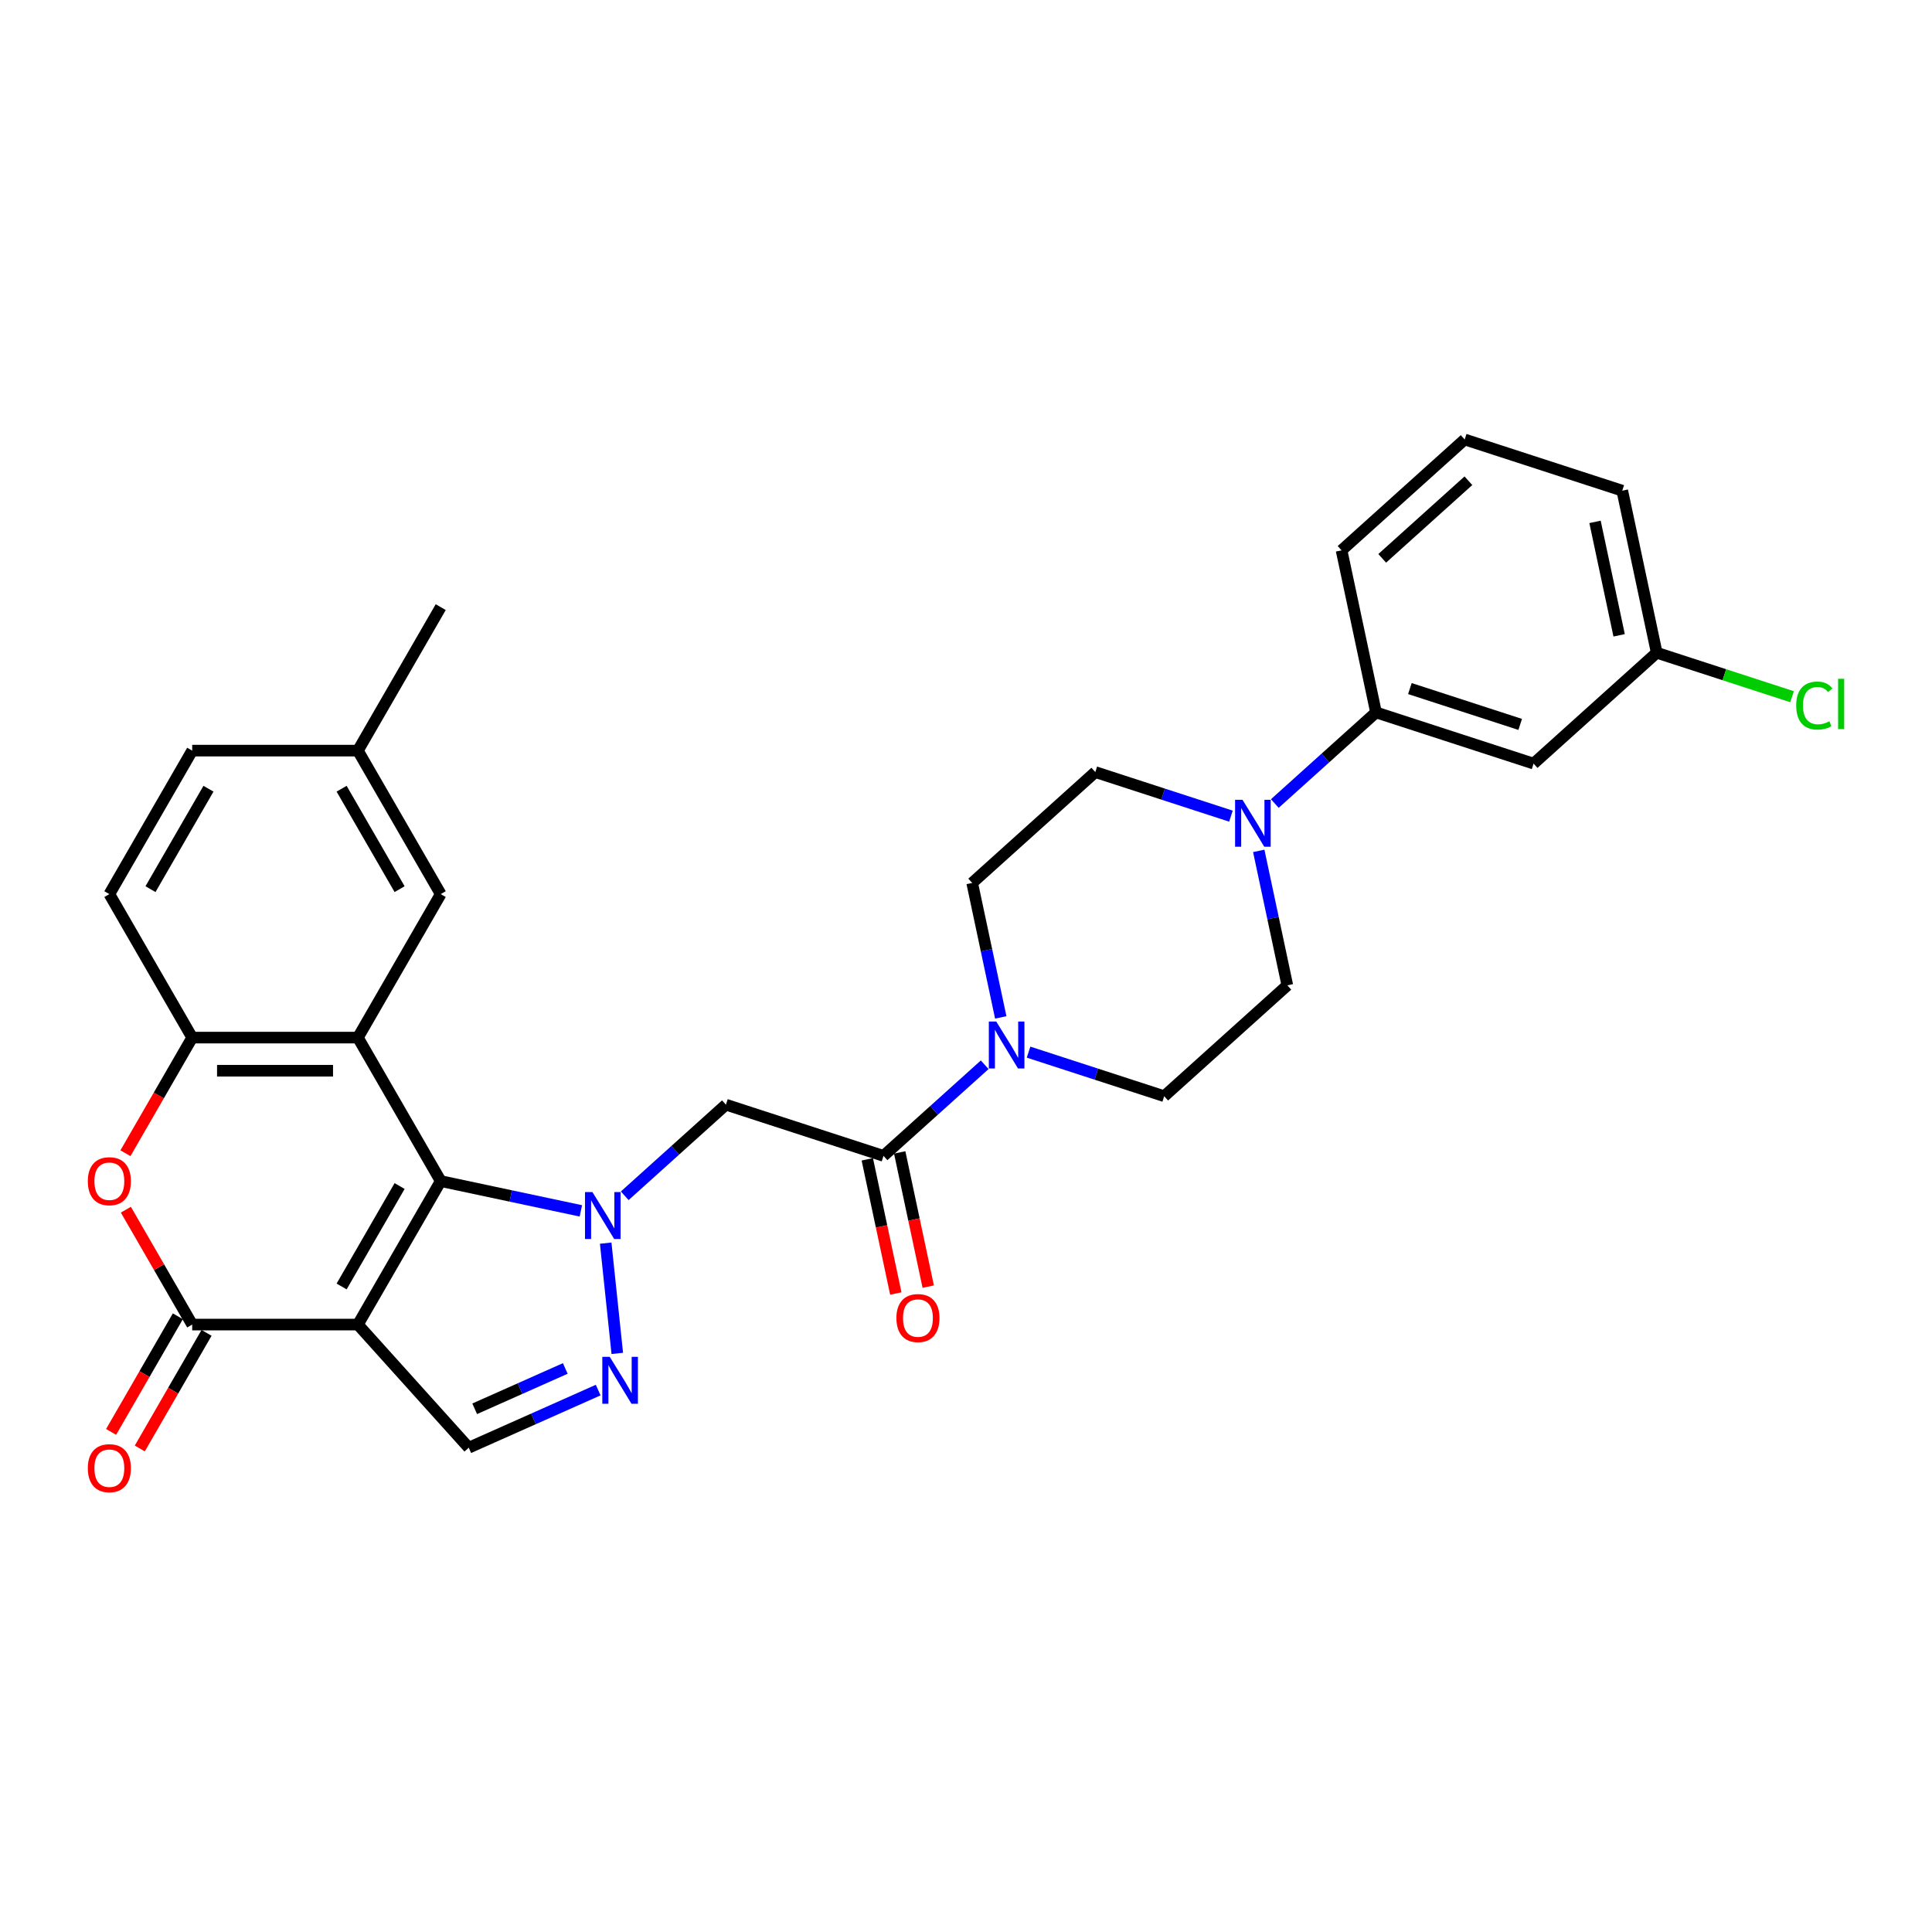 <?xml version='1.0' encoding='iso-8859-1'?>
<svg version='1.1' baseProfile='full'
              xmlns='http://www.w3.org/2000/svg'
                      xmlns:rdkit='http://www.rdkit.org/xml'
                      xmlns:xlink='http://www.w3.org/1999/xlink'
                  xml:space='preserve'
width='1000px' height='1000px' viewBox='0 0 1000 1000'>
<!-- END OF HEADER -->
<rect style='opacity:1.0;fill:#FFFFFF;stroke:none' width='1000' height='1000' x='0' y='0'> </rect>
<path class='bond-0' d='M 228.12,611.33 L 264.385,619.038' style='fill:none;fill-rule:evenodd;stroke:#000000;stroke-width:6px;stroke-linecap:butt;stroke-linejoin:miter;stroke-opacity:1' />
<path class='bond-0' d='M 264.385,619.038 L 300.65,626.746' style='fill:none;fill-rule:evenodd;stroke:#0000FF;stroke-width:6px;stroke-linecap:butt;stroke-linejoin:miter;stroke-opacity:1' />
<path class='bond-1' d='M 228.12,611.33 L 185.241,685.599' style='fill:none;fill-rule:evenodd;stroke:#000000;stroke-width:6px;stroke-linecap:butt;stroke-linejoin:miter;stroke-opacity:1' />
<path class='bond-1' d='M 206.835,613.894 L 176.819,665.883' style='fill:none;fill-rule:evenodd;stroke:#000000;stroke-width:6px;stroke-linecap:butt;stroke-linejoin:miter;stroke-opacity:1' />
<path class='bond-2' d='M 228.12,611.33 L 185.241,537.061' style='fill:none;fill-rule:evenodd;stroke:#000000;stroke-width:6px;stroke-linecap:butt;stroke-linejoin:miter;stroke-opacity:1' />
<path class='bond-4' d='M 313.506,643.447 L 319.505,700.52' style='fill:none;fill-rule:evenodd;stroke:#0000FF;stroke-width:6px;stroke-linecap:butt;stroke-linejoin:miter;stroke-opacity:1' />
<path class='bond-5' d='M 323.359,618.936 L 349.548,595.356' style='fill:none;fill-rule:evenodd;stroke:#0000FF;stroke-width:6px;stroke-linecap:butt;stroke-linejoin:miter;stroke-opacity:1' />
<path class='bond-5' d='M 349.548,595.356 L 375.736,571.776' style='fill:none;fill-rule:evenodd;stroke:#000000;stroke-width:6px;stroke-linecap:butt;stroke-linejoin:miter;stroke-opacity:1' />
<path class='bond-3' d='M 185.241,685.599 L 99.482,685.599' style='fill:none;fill-rule:evenodd;stroke:#000000;stroke-width:6px;stroke-linecap:butt;stroke-linejoin:miter;stroke-opacity:1' />
<path class='bond-7' d='M 185.241,685.599 L 242.625,749.33' style='fill:none;fill-rule:evenodd;stroke:#000000;stroke-width:6px;stroke-linecap:butt;stroke-linejoin:miter;stroke-opacity:1' />
<path class='bond-9' d='M 185.241,537.061 L 99.482,537.061' style='fill:none;fill-rule:evenodd;stroke:#000000;stroke-width:6px;stroke-linecap:butt;stroke-linejoin:miter;stroke-opacity:1' />
<path class='bond-9' d='M 172.377,554.212 L 112.346,554.212' style='fill:none;fill-rule:evenodd;stroke:#000000;stroke-width:6px;stroke-linecap:butt;stroke-linejoin:miter;stroke-opacity:1' />
<path class='bond-13' d='M 185.241,537.061 L 228.12,462.792' style='fill:none;fill-rule:evenodd;stroke:#000000;stroke-width:6px;stroke-linecap:butt;stroke-linejoin:miter;stroke-opacity:1' />
<path class='bond-15' d='M 92.055,681.311 L 74.78,711.233' style='fill:none;fill-rule:evenodd;stroke:#000000;stroke-width:6px;stroke-linecap:butt;stroke-linejoin:miter;stroke-opacity:1' />
<path class='bond-15' d='M 74.78,711.233 L 57.504,741.155' style='fill:none;fill-rule:evenodd;stroke:#FF0000;stroke-width:6px;stroke-linecap:butt;stroke-linejoin:miter;stroke-opacity:1' />
<path class='bond-15' d='M 106.909,689.887 L 89.634,719.809' style='fill:none;fill-rule:evenodd;stroke:#000000;stroke-width:6px;stroke-linecap:butt;stroke-linejoin:miter;stroke-opacity:1' />
<path class='bond-15' d='M 89.634,719.809 L 72.358,749.731' style='fill:none;fill-rule:evenodd;stroke:#FF0000;stroke-width:6px;stroke-linecap:butt;stroke-linejoin:miter;stroke-opacity:1' />
<path class='bond-31' d='M 99.482,685.599 L 82.316,655.865' style='fill:none;fill-rule:evenodd;stroke:#000000;stroke-width:6px;stroke-linecap:butt;stroke-linejoin:miter;stroke-opacity:1' />
<path class='bond-31' d='M 82.316,655.865 L 65.149,626.132' style='fill:none;fill-rule:evenodd;stroke:#FF0000;stroke-width:6px;stroke-linecap:butt;stroke-linejoin:miter;stroke-opacity:1' />
<path class='bond-30' d='M 309.615,719.504 L 276.12,734.417' style='fill:none;fill-rule:evenodd;stroke:#0000FF;stroke-width:6px;stroke-linecap:butt;stroke-linejoin:miter;stroke-opacity:1' />
<path class='bond-30' d='M 276.12,734.417 L 242.625,749.33' style='fill:none;fill-rule:evenodd;stroke:#000000;stroke-width:6px;stroke-linecap:butt;stroke-linejoin:miter;stroke-opacity:1' />
<path class='bond-30' d='M 292.59,708.309 L 269.143,718.748' style='fill:none;fill-rule:evenodd;stroke:#0000FF;stroke-width:6px;stroke-linecap:butt;stroke-linejoin:miter;stroke-opacity:1' />
<path class='bond-30' d='M 269.143,718.748 L 245.697,729.187' style='fill:none;fill-rule:evenodd;stroke:#000000;stroke-width:6px;stroke-linecap:butt;stroke-linejoin:miter;stroke-opacity:1' />
<path class='bond-8' d='M 375.736,571.776 L 457.297,598.277' style='fill:none;fill-rule:evenodd;stroke:#000000;stroke-width:6px;stroke-linecap:butt;stroke-linejoin:miter;stroke-opacity:1' />
<path class='bond-6' d='M 64.931,596.905 L 82.207,566.983' style='fill:none;fill-rule:evenodd;stroke:#FF0000;stroke-width:6px;stroke-linecap:butt;stroke-linejoin:miter;stroke-opacity:1' />
<path class='bond-6' d='M 82.207,566.983 L 99.482,537.061' style='fill:none;fill-rule:evenodd;stroke:#000000;stroke-width:6px;stroke-linecap:butt;stroke-linejoin:miter;stroke-opacity:1' />
<path class='bond-10' d='M 457.297,598.277 L 483.485,574.697' style='fill:none;fill-rule:evenodd;stroke:#000000;stroke-width:6px;stroke-linecap:butt;stroke-linejoin:miter;stroke-opacity:1' />
<path class='bond-10' d='M 483.485,574.697 L 509.674,551.117' style='fill:none;fill-rule:evenodd;stroke:#0000FF;stroke-width:6px;stroke-linecap:butt;stroke-linejoin:miter;stroke-opacity:1' />
<path class='bond-20' d='M 448.909,600.06 L 456.291,634.79' style='fill:none;fill-rule:evenodd;stroke:#000000;stroke-width:6px;stroke-linecap:butt;stroke-linejoin:miter;stroke-opacity:1' />
<path class='bond-20' d='M 456.291,634.79 L 463.673,669.52' style='fill:none;fill-rule:evenodd;stroke:#FF0000;stroke-width:6px;stroke-linecap:butt;stroke-linejoin:miter;stroke-opacity:1' />
<path class='bond-20' d='M 465.685,596.494 L 473.068,631.224' style='fill:none;fill-rule:evenodd;stroke:#000000;stroke-width:6px;stroke-linecap:butt;stroke-linejoin:miter;stroke-opacity:1' />
<path class='bond-20' d='M 473.068,631.224 L 480.45,665.954' style='fill:none;fill-rule:evenodd;stroke:#FF0000;stroke-width:6px;stroke-linecap:butt;stroke-linejoin:miter;stroke-opacity:1' />
<path class='bond-21' d='M 99.482,537.061 L 56.603,462.792' style='fill:none;fill-rule:evenodd;stroke:#000000;stroke-width:6px;stroke-linecap:butt;stroke-linejoin:miter;stroke-opacity:1' />
<path class='bond-16' d='M 532.382,544.583 L 567.486,555.988' style='fill:none;fill-rule:evenodd;stroke:#0000FF;stroke-width:6px;stroke-linecap:butt;stroke-linejoin:miter;stroke-opacity:1' />
<path class='bond-16' d='M 567.486,555.988 L 602.589,567.394' style='fill:none;fill-rule:evenodd;stroke:#000000;stroke-width:6px;stroke-linecap:butt;stroke-linejoin:miter;stroke-opacity:1' />
<path class='bond-17' d='M 517.991,526.606 L 510.595,491.807' style='fill:none;fill-rule:evenodd;stroke:#0000FF;stroke-width:6px;stroke-linecap:butt;stroke-linejoin:miter;stroke-opacity:1' />
<path class='bond-17' d='M 510.595,491.807 L 503.198,457.009' style='fill:none;fill-rule:evenodd;stroke:#000000;stroke-width:6px;stroke-linecap:butt;stroke-linejoin:miter;stroke-opacity:1' />
<path class='bond-11' d='M 637.136,422.437 L 602.032,411.031' style='fill:none;fill-rule:evenodd;stroke:#0000FF;stroke-width:6px;stroke-linecap:butt;stroke-linejoin:miter;stroke-opacity:1' />
<path class='bond-11' d='M 602.032,411.031 L 566.929,399.625' style='fill:none;fill-rule:evenodd;stroke:#000000;stroke-width:6px;stroke-linecap:butt;stroke-linejoin:miter;stroke-opacity:1' />
<path class='bond-12' d='M 659.845,415.902 L 686.033,392.322' style='fill:none;fill-rule:evenodd;stroke:#0000FF;stroke-width:6px;stroke-linecap:butt;stroke-linejoin:miter;stroke-opacity:1' />
<path class='bond-12' d='M 686.033,392.322 L 712.221,368.742' style='fill:none;fill-rule:evenodd;stroke:#000000;stroke-width:6px;stroke-linecap:butt;stroke-linejoin:miter;stroke-opacity:1' />
<path class='bond-33' d='M 651.527,440.413 L 658.924,475.212' style='fill:none;fill-rule:evenodd;stroke:#0000FF;stroke-width:6px;stroke-linecap:butt;stroke-linejoin:miter;stroke-opacity:1' />
<path class='bond-33' d='M 658.924,475.212 L 666.32,510.011' style='fill:none;fill-rule:evenodd;stroke:#000000;stroke-width:6px;stroke-linecap:butt;stroke-linejoin:miter;stroke-opacity:1' />
<path class='bond-14' d='M 712.221,368.742 L 793.782,395.243' style='fill:none;fill-rule:evenodd;stroke:#000000;stroke-width:6px;stroke-linecap:butt;stroke-linejoin:miter;stroke-opacity:1' />
<path class='bond-14' d='M 729.755,356.405 L 786.848,374.956' style='fill:none;fill-rule:evenodd;stroke:#000000;stroke-width:6px;stroke-linecap:butt;stroke-linejoin:miter;stroke-opacity:1' />
<path class='bond-26' d='M 712.221,368.742 L 694.391,284.858' style='fill:none;fill-rule:evenodd;stroke:#000000;stroke-width:6px;stroke-linecap:butt;stroke-linejoin:miter;stroke-opacity:1' />
<path class='bond-23' d='M 228.12,462.792 L 185.241,388.522' style='fill:none;fill-rule:evenodd;stroke:#000000;stroke-width:6px;stroke-linecap:butt;stroke-linejoin:miter;stroke-opacity:1' />
<path class='bond-23' d='M 206.835,460.227 L 176.819,408.239' style='fill:none;fill-rule:evenodd;stroke:#000000;stroke-width:6px;stroke-linecap:butt;stroke-linejoin:miter;stroke-opacity:1' />
<path class='bond-22' d='M 793.782,395.243 L 857.513,337.86' style='fill:none;fill-rule:evenodd;stroke:#000000;stroke-width:6px;stroke-linecap:butt;stroke-linejoin:miter;stroke-opacity:1' />
<path class='bond-19' d='M 602.589,567.394 L 666.32,510.011' style='fill:none;fill-rule:evenodd;stroke:#000000;stroke-width:6px;stroke-linecap:butt;stroke-linejoin:miter;stroke-opacity:1' />
<path class='bond-18' d='M 503.198,457.009 L 566.929,399.625' style='fill:none;fill-rule:evenodd;stroke:#000000;stroke-width:6px;stroke-linecap:butt;stroke-linejoin:miter;stroke-opacity:1' />
<path class='bond-32' d='M 56.603,462.792 L 99.482,388.522' style='fill:none;fill-rule:evenodd;stroke:#000000;stroke-width:6px;stroke-linecap:butt;stroke-linejoin:miter;stroke-opacity:1' />
<path class='bond-32' d='M 77.889,460.227 L 107.904,408.239' style='fill:none;fill-rule:evenodd;stroke:#000000;stroke-width:6px;stroke-linecap:butt;stroke-linejoin:miter;stroke-opacity:1' />
<path class='bond-25' d='M 857.513,337.86 L 892.54,349.24' style='fill:none;fill-rule:evenodd;stroke:#000000;stroke-width:6px;stroke-linecap:butt;stroke-linejoin:miter;stroke-opacity:1' />
<path class='bond-25' d='M 892.54,349.24 L 927.566,360.621' style='fill:none;fill-rule:evenodd;stroke:#00CC00;stroke-width:6px;stroke-linecap:butt;stroke-linejoin:miter;stroke-opacity:1' />
<path class='bond-34' d='M 857.513,337.86 L 839.683,253.975' style='fill:none;fill-rule:evenodd;stroke:#000000;stroke-width:6px;stroke-linecap:butt;stroke-linejoin:miter;stroke-opacity:1' />
<path class='bond-34' d='M 838.062,328.843 L 825.581,270.124' style='fill:none;fill-rule:evenodd;stroke:#000000;stroke-width:6px;stroke-linecap:butt;stroke-linejoin:miter;stroke-opacity:1' />
<path class='bond-24' d='M 185.241,388.522 L 99.482,388.522' style='fill:none;fill-rule:evenodd;stroke:#000000;stroke-width:6px;stroke-linecap:butt;stroke-linejoin:miter;stroke-opacity:1' />
<path class='bond-29' d='M 185.241,388.522 L 228.12,314.253' style='fill:none;fill-rule:evenodd;stroke:#000000;stroke-width:6px;stroke-linecap:butt;stroke-linejoin:miter;stroke-opacity:1' />
<path class='bond-27' d='M 694.391,284.858 L 758.122,227.474' style='fill:none;fill-rule:evenodd;stroke:#000000;stroke-width:6px;stroke-linecap:butt;stroke-linejoin:miter;stroke-opacity:1' />
<path class='bond-27' d='M 715.427,288.997 L 760.039,248.828' style='fill:none;fill-rule:evenodd;stroke:#000000;stroke-width:6px;stroke-linecap:butt;stroke-linejoin:miter;stroke-opacity:1' />
<path class='bond-28' d='M 758.122,227.474 L 839.683,253.975' style='fill:none;fill-rule:evenodd;stroke:#000000;stroke-width:6px;stroke-linecap:butt;stroke-linejoin:miter;stroke-opacity:1' />
<path  class='atom-1' d='M 306.636 617.016
L 314.595 629.88
Q 315.384 631.149, 316.653 633.448
Q 317.922 635.746, 317.991 635.883
L 317.991 617.016
L 321.215 617.016
L 321.215 641.303
L 317.888 641.303
L 309.346 627.239
Q 308.351 625.592, 307.288 623.706
Q 306.259 621.819, 305.95 621.236
L 305.95 641.303
L 302.794 641.303
L 302.794 617.016
L 306.636 617.016
' fill='#0000FF'/>
<path  class='atom-5' d='M 315.601 702.305
L 323.559 715.169
Q 324.348 716.438, 325.617 718.737
Q 326.886 721.035, 326.955 721.172
L 326.955 702.305
L 330.179 702.305
L 330.179 726.592
L 326.852 726.592
L 318.31 712.528
Q 317.316 710.881, 316.252 708.994
Q 315.223 707.108, 314.914 706.525
L 314.914 726.592
L 311.759 726.592
L 311.759 702.305
L 315.601 702.305
' fill='#0000FF'/>
<path  class='atom-7' d='M 45.455 611.398
Q 45.455 605.567, 48.336 602.308
Q 51.218 599.049, 56.603 599.049
Q 61.989 599.049, 64.87 602.308
Q 67.752 605.567, 67.752 611.398
Q 67.752 617.298, 64.836 620.66
Q 61.92 623.988, 56.603 623.988
Q 51.252 623.988, 48.336 620.66
Q 45.455 617.333, 45.455 611.398
M 56.603 621.243
Q 60.308 621.243, 62.297 618.774
Q 64.321 616.269, 64.321 611.398
Q 64.321 606.63, 62.297 604.229
Q 60.308 601.793, 56.603 601.793
Q 52.898 601.793, 50.874 604.195
Q 48.885 606.596, 48.885 611.398
Q 48.885 616.304, 50.874 618.774
Q 52.898 621.243, 56.603 621.243
' fill='#FF0000'/>
<path  class='atom-11' d='M 515.66 528.75
L 523.618 541.614
Q 524.407 542.883, 525.676 545.181
Q 526.945 547.48, 527.014 547.617
L 527.014 528.75
L 530.239 528.75
L 530.239 553.037
L 526.911 553.037
L 518.37 538.972
Q 517.375 537.326, 516.311 535.439
Q 515.282 533.552, 514.974 532.969
L 514.974 553.037
L 511.818 553.037
L 511.818 528.75
L 515.66 528.75
' fill='#0000FF'/>
<path  class='atom-12' d='M 643.122 413.983
L 651.08 426.846
Q 651.869 428.116, 653.138 430.414
Q 654.407 432.712, 654.476 432.85
L 654.476 413.983
L 657.701 413.983
L 657.701 438.269
L 654.373 438.269
L 645.832 424.205
Q 644.837 422.558, 643.773 420.672
Q 642.744 418.785, 642.436 418.202
L 642.436 438.269
L 639.28 438.269
L 639.28 413.983
L 643.122 413.983
' fill='#0000FF'/>
<path  class='atom-16' d='M 45.455 759.936
Q 45.455 754.105, 48.336 750.846
Q 51.218 747.587, 56.603 747.587
Q 61.989 747.587, 64.87 750.846
Q 67.752 754.105, 67.752 759.936
Q 67.752 765.837, 64.836 769.198
Q 61.92 772.526, 56.603 772.526
Q 51.252 772.526, 48.336 769.198
Q 45.455 765.871, 45.455 759.936
M 56.603 769.782
Q 60.308 769.782, 62.297 767.312
Q 64.321 764.808, 64.321 759.936
Q 64.321 755.168, 62.297 752.767
Q 60.308 750.331, 56.603 750.331
Q 52.898 750.331, 50.874 752.733
Q 48.885 755.134, 48.885 759.936
Q 48.885 764.842, 50.874 767.312
Q 52.898 769.782, 56.603 769.782
' fill='#FF0000'/>
<path  class='atom-21' d='M 463.979 682.23
Q 463.979 676.399, 466.86 673.14
Q 469.742 669.881, 475.127 669.881
Q 480.513 669.881, 483.394 673.14
Q 486.276 676.399, 486.276 682.23
Q 486.276 688.13, 483.36 691.492
Q 480.444 694.82, 475.127 694.82
Q 469.776 694.82, 466.86 691.492
Q 463.979 688.165, 463.979 682.23
M 475.127 692.075
Q 478.832 692.075, 480.822 689.605
Q 482.846 687.101, 482.846 682.23
Q 482.846 677.462, 480.822 675.061
Q 478.832 672.625, 475.127 672.625
Q 471.422 672.625, 469.399 675.026
Q 467.409 677.428, 467.409 682.23
Q 467.409 687.136, 469.399 689.605
Q 471.422 692.075, 475.127 692.075
' fill='#FF0000'/>
<path  class='atom-26' d='M 929.71 365.201
Q 929.71 359.163, 932.523 356.008
Q 935.37 352.817, 940.755 352.817
Q 945.764 352.817, 948.439 356.351
L 946.175 358.203
Q 944.22 355.63, 940.755 355.63
Q 937.085 355.63, 935.13 358.1
Q 933.209 360.536, 933.209 365.201
Q 933.209 370.003, 935.198 372.473
Q 937.222 374.943, 941.133 374.943
Q 943.808 374.943, 946.93 373.331
L 947.891 375.904
Q 946.621 376.727, 944.7 377.207
Q 942.779 377.687, 940.653 377.687
Q 935.37 377.687, 932.523 374.463
Q 929.71 371.238, 929.71 365.201
' fill='#00CC00'/>
<path  class='atom-26' d='M 951.39 351.342
L 954.545 351.342
L 954.545 377.379
L 951.39 377.379
L 951.39 351.342
' fill='#00CC00'/>
</svg>
